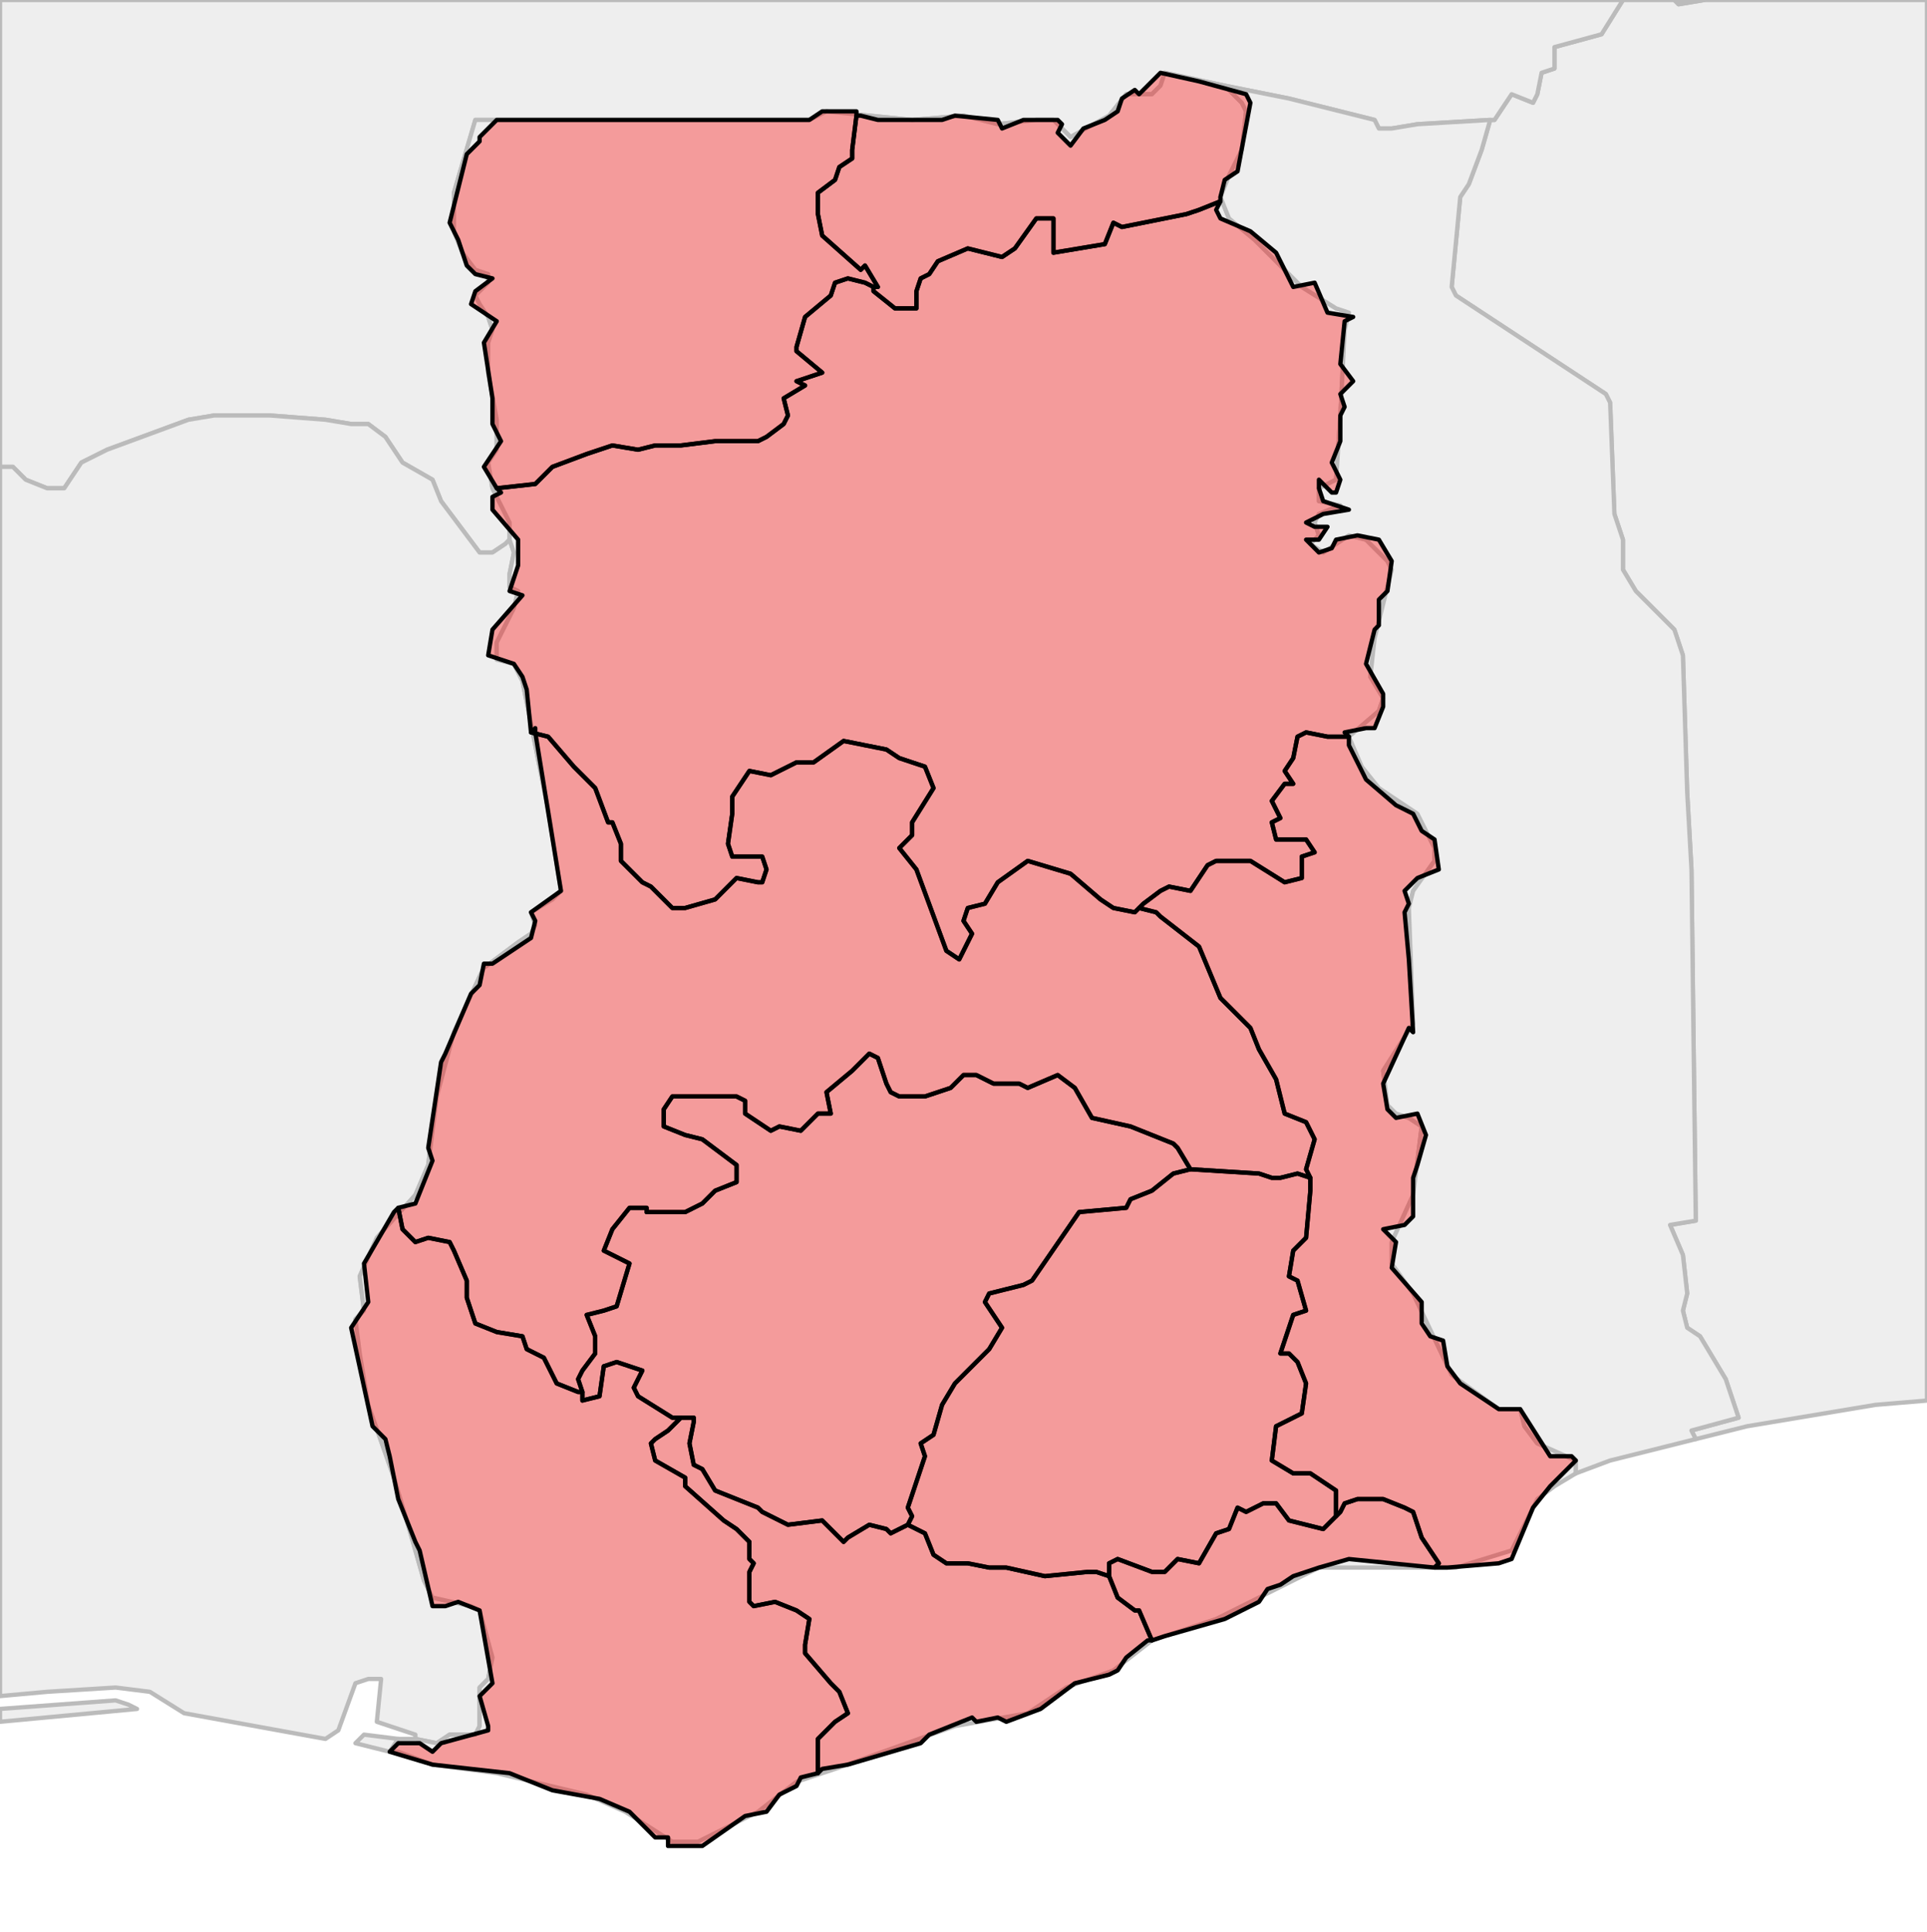 <?xml version="1.0" encoding="UTF-8"?><!DOCTYPE svg  PUBLIC '-//W3C//DTD SVG 1.1//EN'  'http://www.w3.org/Graphics/SVG/1.1/DTD/svg11.dtd'><svg enable_background="new 0 0 450 451" height="451px" style="stroke-linejoin: round; stroke:#000; fill:#f6f3f0;" version="1.1" viewBox="0 0 450 451" width="450px" xmlns="http://www.w3.org/2000/svg" xmlns:xlink="http://www.w3.org/1999/xlink"><defs><style type="text/css"><![CDATA[path { fill-rule: evenodd; }
#context path { fill: #eee; stroke: #bbb; } ]]></style></defs><g id="context"><path d="M348,28L346,35L343,43L341,46L339,67L340,69L375,92L376,94L377,120L379,126L379,133L382,138L391,147L393,153L394,185L395,203L396,285L390,286L393,293L394,302L393,306L394,310L397,312L403,322L406,331L395,334L396,336L408,333L438,328L450,327L450,0L398,0L392,1L391,0L379,0L374,8L363,11L363,16L360,17L359,22L358,24L353,22L349,28L348,28Z " data-iso="BEN"/><path d="M391,0L392,1L398,0L391,0Z M119,126L119,122L115,114L114,108L116,105L116,98L114,87L114,80L115,77L114,74L112,71L111,69L114,66L114,64L111,63L108,59L106,54L106,45L111,28L116,28L189,28L193,26L213,28L225,27L233,29L242,28L246,28L250,32L259,27L263,22L269,22L271,20L272,17L286,20L301,23L321,28L322,30L325,30L331,29L348,28L349,28L353,22L358,24L359,22L360,17L363,16L363,11L374,8L379,0L0,0L0,109L3,109L6,112L11,114L15,114L19,108L25,105L44,98L50,97L63,97L76,98L82,99L86,99L90,102L94,108L101,112L103,117L112,129L115,129L118,127L119,126Z " data-iso="BFA"/><path d="M85,405L83,407L91,409L93,406L85,405Z M97,406L102,407L105,405L111,405L112,403L112,394L114,392L115,387L112,376L110,375L101,373L99,369L95,355L92,345L86,328L84,316L83,308L85,306L84,298L88,289L97,279L100,272L102,256L106,241L112,228L113,226L121,220L124,218L125,216L124,213L129,210L131,208L128,189L122,159L120,155L116,154L116,150L120,142L121,138L119,137L119,134L120,129L119,126L118,127L115,129L112,129L103,117L101,112L94,108L90,102L86,99L82,99L76,98L63,97L50,97L44,98L25,105L19,108L15,114L11,114L6,112L3,109L0,109L0,396L11,395L27,394L35,395L43,400L76,406L79,404L83,393L86,392L89,392L88,402L97,405L97,406Z M0,402L32,399L30,398L27,397L0,399L0,402Z " data-iso="CIV"/><path d="M272,17L271,20L269,22L263,22L259,27L250,32L246,28L242,28L233,29L225,27L213,28L193,26L189,28L116,28L111,28L106,45L106,54L108,59L111,63L114,64L114,66L111,69L112,71L114,74L115,77L114,80L114,87L116,98L116,105L114,108L115,114L119,122L119,126L120,129L119,134L119,137L121,138L120,142L116,150L116,154L120,155L122,159L128,189L131,208L129,210L124,213L125,216L124,218L121,220L113,226L112,228L106,241L102,256L100,272L97,279L88,289L84,298L85,306L83,308L84,316L86,328L92,345L95,355L99,369L101,373L110,375L112,376L115,387L114,392L112,394L112,403L111,405L105,405L102,407L97,406L93,406L91,409L93,409L101,412L116,414L137,419L146,423L157,430L163,430L177,423L186,416L195,413L223,403L240,400L249,394L260,390L269,383L284,378L308,366L340,366L353,362L359,350L363,347L368,344L368,341L359,337L356,333L355,329L350,329L339,321L330,302L325,295L325,290L330,279L332,263L329,261L326,260L324,258L323,250L330,239L329,212L330,208L335,201L335,198L331,190L322,184L318,179L315,172L322,166L323,163L320,158L321,149L325,133L324,131L319,126L315,125L309,129L306,127L308,125L307,122L308,120L313,118L308,117L308,114L312,112L313,97L314,77L315,73L312,72L304,67L293,56L287,51L285,46L287,41L290,35L291,26L290,24L286,20L272,17Z " data-iso="GHA"/><path d="M331,29L325,30L322,30L321,28L301,23L286,20L290,24L291,26L290,35L287,41L285,46L287,51L293,56L304,67L312,72L315,73L314,77L313,97L312,112L308,114L308,117L313,118L308,120L307,122L308,125L306,127L309,129L315,125L319,126L324,131L325,133L321,149L320,158L323,163L322,166L315,172L318,179L322,184L331,190L335,198L335,201L330,208L329,212L330,239L323,250L324,258L326,260L329,261L332,263L330,279L325,290L325,295L330,302L339,321L350,329L355,329L356,333L359,337L368,341L368,344L376,341L396,336L395,334L406,331L403,322L397,312L394,310L393,306L394,302L393,293L390,286L396,285L395,203L394,185L393,153L391,147L382,138L379,133L379,126L377,120L376,94L375,92L340,69L339,67L341,46L343,43L346,35L348,28L331,29Z " data-iso="TGO"/></g><g fill="red" fill-opacity="0.35" id="regions"><path d="M285,47L280,49L277,50L262,53L260,52L258,57L246,59L246,51L242,51L237,58L234,60L226,58L219,61L217,64L215,65L214,68L214,72L209,72L204,68L204,67L202,66L198,65L195,66L194,69L188,74L186,81L186,82L192,87L186,89L188,90L183,93L184,97L183,99L179,102L177,103L167,103L159,104L153,104L149,105L143,104L137,106L129,109L125,113L116,114L117,115L115,116L115,119L121,126L121,132L119,138L122,139L115,147L114,153L120,155L122,158L123,161L124,171L124,171L128,172L134,179L136,181L139,184L142,192L143,192L145,197L145,201L150,206L152,207L157,212L160,212L167,210L172,205L177,206L178,206L179,203L178,200L171,200L170,197L171,190L171,186L175,180L180,181L186,178L190,178L197,173L207,175L210,177L216,179L218,184L213,192L213,195L210,198L214,203L221,222L224,224L227,218L225,215L226,212L230,211L233,206L240,201L250,204L257,210L260,212L265,213L266,212L267,211L271,208L273,207L278,208L282,202L284,201L292,201L300,206L304,205L304,200L307,199L305,196L298,196L297,192L299,191L297,187L300,183L302,183L300,180L302,177L303,172L305,171L310,172L315,172L314,171L319,170L321,170L323,165L323,162L319,155L321,147L322,146L322,140L324,138L325,131L322,126L317,125L312,126L311,128L308,129L305,126L308,126L310,123L307,123L305,122L309,120L315,119L315,119L309,117L308,114L308,112L311,115L312,115L313,112L311,108L313,103L313,97L314,95L313,92L316,89L313,85L314,75L316,74L310,73L307,66L302,67L298,59L292,54L285,51L284,49L285,47Z " data-fips="GH06" data-fips-="" data-iso3="GHA" data-name="Northern" data-p="NP"/><path d="M200,27L199,35L199,37L196,39L195,42L191,45L191,50L192,55L201,63L202,62L205,67L204,67L204,68L209,72L214,72L214,68L215,65L217,64L219,61L226,58L234,60L237,58L242,51L246,51L246,59L258,57L260,52L262,53L277,50L280,49L285,47L285,46L286,42L289,40L292,24L291,22L280,19L271,17L266,22L265,21L262,23L261,26L258,28L253,30L250,34L247,31L248,29L247,28L239,28L234,30L233,28L223,27L220,28L205,28L201,27L200,27Z " data-fips="GH10" data-fips-="" data-iso3="GHA" data-name="Upper East" data-p="UE"/><path d="M200,26L192,26L189,28L116,28L116,28L112,32L112,33L109,36L105,52L107,56L109,62L111,64L115,65L111,68L110,71L116,75L113,80L115,93L115,99L117,103L113,109L116,114L116,114L125,113L129,109L137,106L143,104L149,105L153,104L159,104L167,103L177,103L179,102L183,99L184,97L183,93L188,90L186,89L192,87L186,82L186,81L188,74L194,69L195,66L198,65L202,66L204,67L205,67L202,62L201,63L192,55L191,50L191,45L195,42L196,39L199,37L199,35L200,27L200,26Z " data-fips="GH11" data-fips-="" data-iso3="GHA" data-name="Upper West" data-p="UW"/><path d="M275,268L274,267L264,263L255,261L251,254L247,251L240,254L238,253L232,253L228,251L225,251L222,254L216,256L210,256L208,255L207,253L205,247L203,246L199,250L193,255L194,260L191,260L187,264L182,263L180,264L174,260L174,257L172,256L167,256L163,256L161,256L157,256L155,259L155,263L160,265L164,266L172,272L172,276L167,278L164,281L160,283L151,283L151,282L147,282L143,287L141,292L147,295L144,305L141,306L137,307L139,312L139,316L136,320L135,322L136,325L136,325L136,327L140,326L141,319L144,318L150,320L148,324L149,326L157,331L159,331L162,331L162,332L161,337L162,342L164,343L167,348L177,352L178,353L184,356L192,355L197,360L198,359L203,356L207,357L208,358L212,356L212,356L213,354L212,352L216,340L215,337L218,335L220,328L223,323L231,315L234,310L230,304L231,302L235,301L239,300L241,299L252,283L263,282L264,280L269,278L274,274L278,273L275,268Z " data-fips="GH02" data-fips-="" data-iso3="GHA" data-name="Ashanti" data-p="AH"/><path d="M125,170L125,171L131,208L124,213L125,215L124,219L115,225L113,225L112,230L110,232L104,246L103,248L100,268L101,271L97,281L93,282L93,282L94,287L97,290L100,289L105,290L106,292L109,299L109,303L111,309L116,311L122,312L123,315L127,317L130,323L135,325L136,325L136,325L135,322L136,320L139,316L139,312L137,307L141,306L144,305L147,295L141,292L143,287L147,282L151,282L151,283L160,283L164,281L167,278L172,276L172,272L164,266L160,265L155,263L155,259L157,256L161,256L163,256L167,256L172,256L174,257L174,260L180,264L182,263L187,264L191,260L194,260L193,255L199,250L203,246L205,247L207,253L208,255L210,256L216,256L222,254L225,251L228,251L232,253L238,253L240,254L247,251L251,254L255,261L264,263L274,267L275,268L278,273L294,274L297,275L299,275L303,274L306,275L305,273L307,266L305,262L300,260L298,252L294,245L292,240L290,238L285,233L280,221L271,214L270,213L266,212L265,213L260,212L257,210L250,204L240,201L233,206L230,211L226,212L225,215L227,218L224,224L221,222L214,203L210,198L213,195L213,192L218,184L216,179L210,177L207,175L197,173L190,178L186,178L180,181L175,180L171,186L171,190L170,197L171,200L178,200L179,203L178,206L177,206L172,205L167,210L160,212L157,212L152,207L150,206L145,201L145,197L143,192L142,192L139,184L136,181L134,179L128,172L124,171L125,170Z " data-fips="GH03" data-fips-="" data-iso3="GHA" data-name="Brong Ahafo" data-p="BA"/><path d="M212,356L208,358L207,357L203,356L198,359L197,360L192,355L184,356L178,353L177,352L167,348L164,343L162,342L161,337L162,332L162,331L159,331L158,332L156,334L153,336L152,337L153,341L160,345L160,347L169,355L172,357L175,360L175,364L176,365L175,367L175,374L176,375L181,374L186,376L189,378L188,384L188,386L194,393L196,395L198,400L195,402L191,406L191,414L192,413L198,412L215,407L217,405L227,401L228,402L233,401L235,402L243,399L251,393L259,391L261,390L263,387L268,383L269,383L266,376L265,376L261,373L259,368L256,367L254,367L244,368L235,366L231,366L226,365L221,365L218,363L216,358L214,357L212,356L212,356Z " data-fips="GH04" data-fips-="" data-iso3="GHA" data-name="Central" data-p="CP"/><path d="M303,274L299,275L297,275L294,274L278,273L274,274L269,278L264,280L263,282L252,283L241,299L239,300L235,301L231,302L230,304L234,310L231,315L223,323L220,328L218,335L215,337L216,340L212,352L213,354L212,356L214,357L216,358L218,363L221,365L226,365L231,366L235,366L244,368L254,367L256,367L259,368L259,368L259,365L261,364L269,367L272,367L275,364L280,365L284,358L287,357L289,352L291,353L295,351L298,351L301,355L309,357L312,354L312,348L306,344L302,344L297,341L298,333L304,330L305,323L303,318L301,316L299,316L302,307L305,306L303,299L301,298L302,292L305,289L306,278L306,275L303,274Z " data-fips="GH05" data-fips-="" data-iso3="GHA" data-name="Eastern" data-p="EP"/><path d="M92,283L85,295L86,304L84,307L82,310L87,333L90,336L91,340L93,350L97,360L98,362L101,375L104,375L107,374L112,376L115,393L112,396L114,403L114,404L103,407L101,409L98,407L93,407L91,409L101,412L110,413L119,414L129,418L140,420L147,423L153,429L156,429L156,431L164,431L174,424L179,423L182,419L186,417L187,415L191,414L191,414L191,406L195,402L198,400L196,395L194,393L188,386L188,384L189,378L186,376L181,374L176,375L175,374L175,367L176,365L175,364L175,360L172,357L169,355L160,347L160,345L153,341L152,337L153,336L156,334L158,332L159,331L157,331L149,326L148,324L150,320L144,318L141,319L140,326L136,327L136,325L135,325L130,323L127,317L123,315L122,312L116,311L111,309L109,303L109,299L106,292L105,290L100,289L97,290L94,287L93,282L92,283Z " data-fips="GH09" data-fips-="" data-iso3="GHA" data-name="Western" data-p="WP"/><path d="M312,354L309,357L301,355L298,351L295,351L291,353L289,352L287,357L284,358L280,365L275,364L272,367L269,367L261,364L259,365L259,368L259,368L261,373L265,376L266,376L269,383L269,383L272,382L286,378L294,374L296,371L299,370L302,368L308,366L315,364L335,366L336,365L332,359L330,353L328,352L323,350L317,350L314,351L313,353L312,354Z " data-fips="GH01" data-fips-="" data-iso3="GHA" data-name="Greater Accra" data-p="AA"/><path d="M266,212L270,213L271,214L280,221L285,233L290,238L292,240L294,245L298,252L300,260L305,262L307,266L305,273L306,275L306,278L305,289L302,292L301,298L303,299L305,306L302,307L299,316L301,316L303,318L305,323L304,330L298,333L297,341L302,344L306,344L312,348L312,354L313,353L314,351L317,350L323,350L328,352L330,353L332,359L336,365L335,366L338,366L350,365L353,364L358,352L362,347L368,341L367,340L362,340L355,329L350,329L341,323L338,319L337,313L334,312L332,309L332,304L325,296L326,290L323,287L328,286L330,284L330,275L331,272L333,265L331,260L326,261L324,259L323,253L329,240L330,241L329,224L328,213L329,211L328,208L331,205L336,203L335,196L332,194L330,190L326,188L319,182L317,178L315,174L315,172L310,172L305,171L303,172L302,177L300,180L302,183L300,183L297,187L299,191L297,192L298,196L305,196L307,199L304,200L304,205L300,206L292,201L284,201L282,202L278,208L273,207L271,208L267,211L266,212Z " data-fips="GH08" data-fips-="" data-iso3="GHA" data-name="Volta" data-p="TV"/></g></svg>